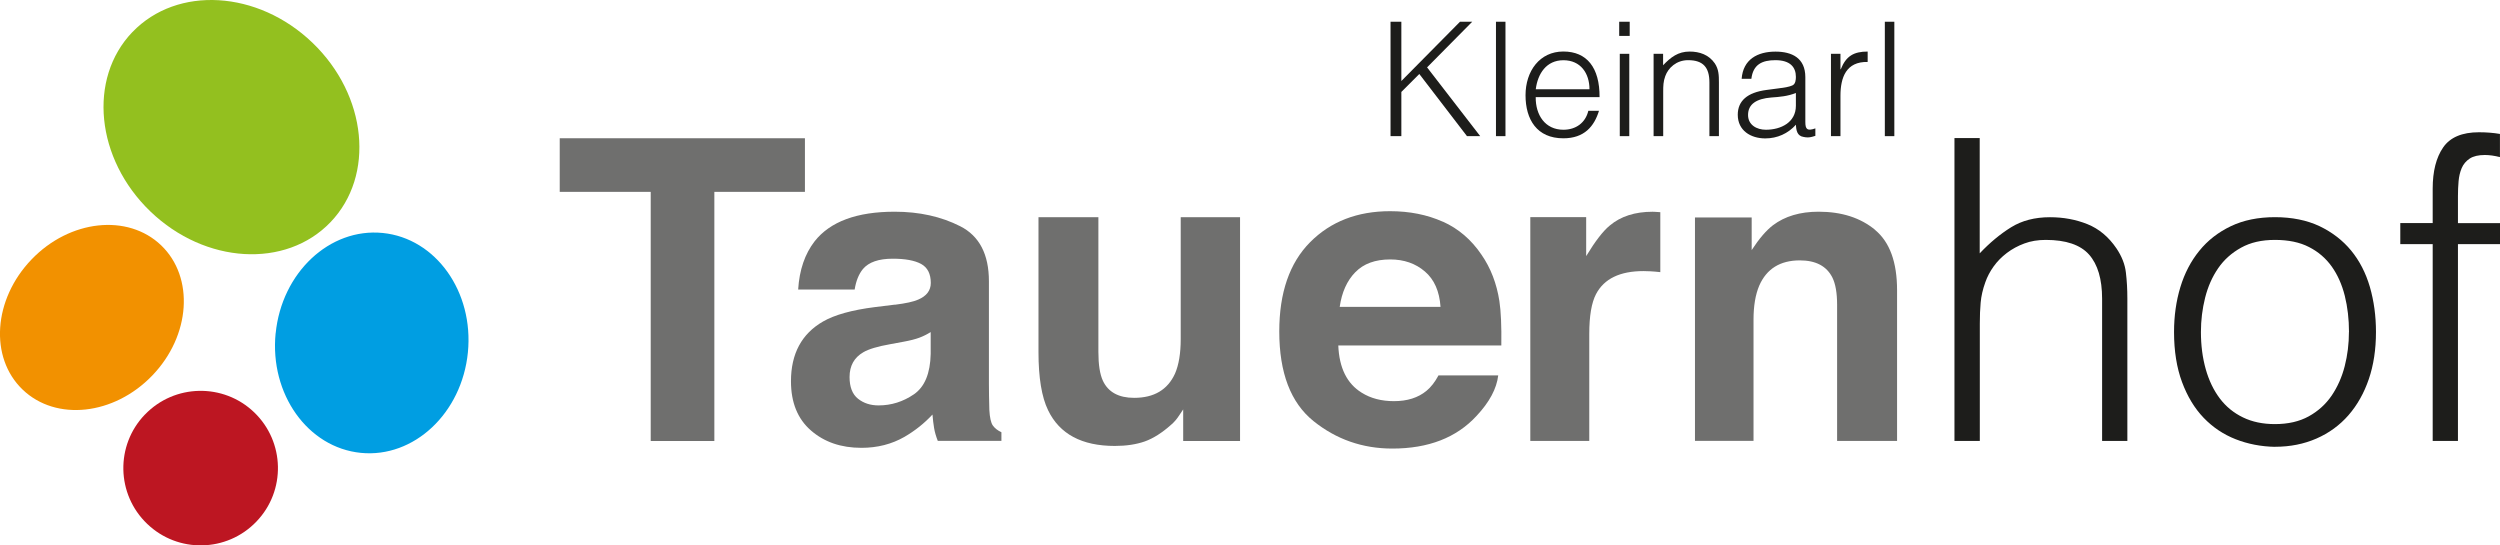 <?xml version="1.0" encoding="UTF-8"?><svg id="a" xmlns="http://www.w3.org/2000/svg" viewBox="0 0 476.13 103.87"><defs><style>.b{fill:#bd1622;}.c{fill:#1d1d1b;}.d{fill:#93c01f;}.e{fill:#f29100;}.f{fill:#6f6f6e;}.g{fill:#009ee2;}</style></defs><path class="e" d="M6,49.42c7.28-7.59,18.34-8.79,24.7-2.69,6.35,6.1,5.6,17.2-1.69,24.78-7.29,7.59-18.34,8.79-24.7,2.69-6.36-6.1-5.6-17.19,1.69-24.78Z"/><path class="b" d="M27.6,78.96c5.63-5.86,14.95-6.05,20.81-.43,5.86,5.63,6.06,14.95.42,20.81-5.63,5.87-14.95,6.06-20.81.42-5.87-5.63-6.06-14.95-.42-20.81h0Z"/><path class="d" d="M25.23,6.1c8.52-8.87,23.87-7.96,34.28,2.04,10.42,10,11.95,25.3,3.43,34.18-8.52,8.87-23.87,7.97-34.29-2.04-10.41-10-11.95-25.3-3.43-34.18,0,0,.01,0,.01,0Z"/><path class="g" d="M52.5,63.49c1.15-11.57,10.28-20.13,20.39-19.12,10.11,1.01,17.37,11.2,16.22,22.76-1.15,11.56-10.28,20.13-20.39,19.12s-17.37-11.19-16.23-22.76h0Z"/><path class="f" d="M153.3,26.33v10.21h-17.25v47.45h-12.12v-47.45h-17.33v-10.21h46.7Z"/><path class="f" d="M170.42,58.04c2.08-.26,3.56-.58,4.45-.98,1.6-.68,2.4-1.74,2.4-3.17,0-1.75-.62-2.95-1.84-3.62-1.23-.67-3.03-1-5.41-1-2.67,0-4.56.65-5.67,1.96-.79.96-1.32,2.27-1.58,3.91h-10.76c.23-3.73,1.28-6.79,3.14-9.19,2.96-3.75,8.04-5.63,15.24-5.63,4.69,0,8.85.92,12.49,2.77,3.64,1.85,5.46,5.35,5.46,10.48v19.56c0,1.36.03,3,.08,4.93.08,1.46.3,2.45.66,2.97.37.52.91.95,1.64,1.29v1.64h-12.12c-.34-.86-.57-1.67-.7-2.43-.13-.76-.23-1.62-.31-2.58-1.55,1.67-3.33,3.09-5.35,4.26-2.41,1.38-5.14,2.08-8.18,2.08-3.88,0-7.09-1.1-9.62-3.31-2.53-2.2-3.8-5.32-3.8-9.37,0-5.24,2.04-9.04,6.11-11.38,2.23-1.28,5.52-2.19,9.85-2.74l3.82-.47v.02h0ZM177.24,63.25c-.71.44-1.43.8-2.16,1.07s-1.72.53-2.99.76l-2.54.47c-2.38.42-4.09.93-5.12,1.53-1.76,1.02-2.63,2.59-2.63,4.73,0,1.9.54,3.28,1.61,4.13s2.38,1.27,3.91,1.27c2.44,0,4.68-.71,6.73-2.11,2.05-1.41,3.12-3.97,3.2-7.7v-4.15h0Z"/><path class="f" d="M209.19,41.35v25.69c0,2.42.29,4.25.86,5.48,1.01,2.16,3,3.25,5.95,3.25,3.79,0,6.38-1.54,7.78-4.61.73-1.67,1.09-3.88,1.09-6.61v-23.19h11.3v42.63h-10.83v-6.02c-.1.13-.36.52-.78,1.17s-.91,1.23-1.48,1.72c-1.74,1.56-3.43,2.63-5.05,3.21-1.63.57-3.53.86-5.71.86-6.29,0-10.53-2.27-12.71-6.8-1.22-2.5-1.83-6.2-1.83-11.07v-25.69h11.42v-.02h0Z"/><path class="f" d="M274.79,42.21c2.97,1.33,5.43,3.44,7.37,6.31,1.75,2.53,2.88,5.47,3.4,8.81.3,1.96.42,4.78.37,8.46h-31.05c.17,4.28,1.66,7.28,4.46,9,1.7,1.07,3.75,1.61,6.14,1.61,2.54,0,4.6-.65,6.19-1.96.86-.71,1.63-1.69,2.29-2.94h11.38c-.3,2.53-1.68,5.1-4.13,7.71-3.82,4.15-9.17,6.22-16.04,6.22-5.67,0-10.68-1.75-15.02-5.24-4.34-3.5-6.51-9.19-6.51-17.07,0-7.38,1.96-13.05,5.87-16.99,3.91-3.94,9-5.91,15.24-5.91,3.71,0,7.05.67,10.03,2h.01ZM258.12,51.84c-1.58,1.62-2.57,3.82-2.97,6.6h19.2c-.2-2.96-1.19-5.21-2.97-6.73-1.78-1.53-3.98-2.3-6.61-2.3-2.86,0-5.08.81-6.65,2.44h0Z"/><path class="f" d="M315.25,40.35c.14,0,.46.03.96.06v11.42c-.71-.08-1.33-.13-1.88-.16s-.99-.04-1.33-.04c-4.48,0-7.5,1.46-9.03,4.38-.86,1.64-1.29,4.17-1.29,7.59v20.38h-11.23v-42.63h10.64v7.43c1.72-2.84,3.22-4.79,4.5-5.83,2.08-1.75,4.8-2.62,8.14-2.62.21,0,.38,0,.53.02,0,0-.01,0-.01,0Z"/><path class="f" d="M357.11,43.79c2.79,2.31,4.19,6.13,4.19,11.48v28.71h-11.42v-25.94c0-2.24-.3-3.96-.89-5.16-1.09-2.19-3.16-3.29-6.21-3.29-3.75,0-6.33,1.61-7.73,4.81-.72,1.69-1.09,3.86-1.09,6.49v23.08h-11.15v-42.55h10.8v6.21c1.43-2.19,2.78-3.76,4.05-4.73,2.28-1.72,5.18-2.58,8.69-2.58,4.39,0,7.98,1.15,10.77,3.46h0Z"/><path class="c" d="M372.23,83.98V26.3h4.81v21.95c1.92-2.03,3.91-3.68,5.97-4.96s4.53-1.92,7.41-1.92c2.56,0,4.94.44,7.13,1.32s4.03,2.41,5.53,4.61c1.01,1.5,1.62,3.03,1.8,4.6.19,1.58.28,3.22.28,4.93v27.15h-4.81v-27.08c0-3.74-.83-6.54-2.48-8.41-1.66-1.87-4.41-2.8-8.25-2.8-1.5,0-2.86.22-4.08.68-1.23.45-2.34,1.06-3.32,1.8-.99.75-1.83,1.6-2.52,2.56-.69.96-1.23,1.98-1.6,3.05-.48,1.33-.77,2.62-.88,3.84-.11,1.23-.16,2.56-.16,4v22.35h-4.83Z"/><path class="c" d="M433.27,85.1c-2.67-.05-5.17-.54-7.49-1.45s-4.35-2.27-6.09-4.08c-1.74-1.81-3.11-4.09-4.12-6.81s-1.52-5.9-1.52-9.53c0-3.04.4-5.89,1.2-8.53s2-4.95,3.61-6.93c1.6-1.98,3.6-3.54,6.01-4.69,2.4-1.15,5.21-1.72,8.41-1.72s6.09.58,8.49,1.72c2.4,1.15,4.41,2.7,6.01,4.64,1.6,1.95,2.79,4.26,3.57,6.93.77,2.67,1.16,5.53,1.16,8.57,0,3.31-.45,6.3-1.36,8.97s-2.2,4.96-3.88,6.89c-1.68,1.92-3.71,3.4-6.09,4.44s-5.01,1.57-7.89,1.57h-.02ZM447.37,63.23c0-2.45-.27-4.75-.8-6.89-.54-2.14-1.36-3.99-2.48-5.57-1.12-1.57-2.56-2.82-4.33-3.72-1.76-.91-3.92-1.36-6.49-1.36s-4.66.49-6.45,1.48c-1.79.99-3.25,2.29-4.37,3.92s-1.95,3.5-2.48,5.61-.8,4.28-.8,6.53c0,2.56.31,4.93.92,7.09s1.51,4.02,2.68,5.57,2.64,2.75,4.4,3.6c1.76.86,3.79,1.28,6.09,1.28,2.51,0,4.66-.49,6.45-1.48,1.79-.99,3.24-2.31,4.37-3.96,1.12-1.66,1.95-3.53,2.48-5.61.53-2.09.8-4.25.8-6.49h0Z"/><path class="c" d="M457.14,46.49v-4h6.17v-6.57c0-3.31.67-5.93,2-7.85s3.6-2.88,6.81-2.88c.75,0,1.44.03,2.08.08s1.28.13,1.92.24v4.41c-1.07-.27-2.03-.4-2.88-.4-1.23,0-2.19.23-2.88.68-.69.46-1.2,1.06-1.52,1.8-.32.75-.52,1.59-.6,2.52-.08.93-.12,1.88-.12,2.84v5.13h8.01v4h-8.01v37.49h-4.81v-37.49s-6.17,0-6.17,0Z"/><path class="c" d="M264.83,25.93V4.14h2.06v11.29l11.17-11.29h2.33l-8.6,8.69,10.12,13.1h-2.52l-9.08-11.84-3.42,3.42v8.42h-2.06,0Z"/><path class="c" d="M284.91,25.93V4.14h1.81v21.79h-1.81Z"/><path class="c" d="M292.48,18.51c-.04,3.39,1.79,6.2,5.27,6.2,2.36,0,4.2-1.3,4.75-3.61h2.03c-.91,2.96-2.79,5.24-6.79,5.24-5.03,0-7.2-3.57-7.2-8.2s2.72-8.33,7.2-8.33,6.93,3.06,6.9,8.69h-12.17.01,0ZM302.72,17c0-3.05-1.7-5.53-4.96-5.53s-4.9,2.57-5.27,5.53h10.23Z"/><path class="c" d="M308.38,6.84v-2.7h2v2.7h-2ZM308.49,25.93v-15.68h1.81v15.68h-1.81Z"/><path class="c" d="M316.74,25.93h-1.81v-15.68h1.81v2.18c1.46-1.54,2.87-2.61,5.05-2.61,1.91,0,3.66.61,4.79,2.24.76,1.13.79,2.3.79,3.61v10.26h-1.81v-10.23c0-2.81-1.15-4.24-4.05-4.24-2.24,0-3.79,1.46-4.36,3.05-.37,1-.39,1.87-.39,2.96v8.45h-.01,0Z"/><path class="c" d="M338.97,16.79c.67-.06,1.79-.24,2.39-.52.61-.27.67-1.09.67-1.63,0-1.85-1.09-3.18-3.91-3.18-2.51,0-4.24.81-4.57,3.55h-1.85c.27-3.7,3.03-5.18,6.44-5.18,3.18,0,5.69,1.24,5.69,4.87v8.53c0,1.42.37,1.76,1.91,1.22v1.42c-.27.09-.91.3-1.42.3-.3,0-.54-.03-.82-.09-1.22-.18-1.42-1.24-1.46-2.33-1.52,1.7-3.57,2.61-5.84,2.61-2.76,0-5.24-1.48-5.24-4.51,0-2.63,1.81-4.24,5.48-4.72l2.51-.33h.01,0ZM342.04,17.7c-1.54.63-3.11.76-4.7.87-2.76.22-4.42,1.22-4.42,3.33,0,1.9,1.66,2.81,3.39,2.81,2.87,0,5.72-1.39,5.72-4.57v-2.46h0Z"/><path class="c" d="M350.52,25.93h-1.81v-15.68h1.81v2.94h.06c1-2.52,2.48-3.37,5.12-3.37v1.98c-4.09-.09-5.18,2.94-5.18,6.44v7.69h0Z"/><path class="c" d="M358.97,25.93V4.14h1.81v21.79h-1.81Z"/></svg>